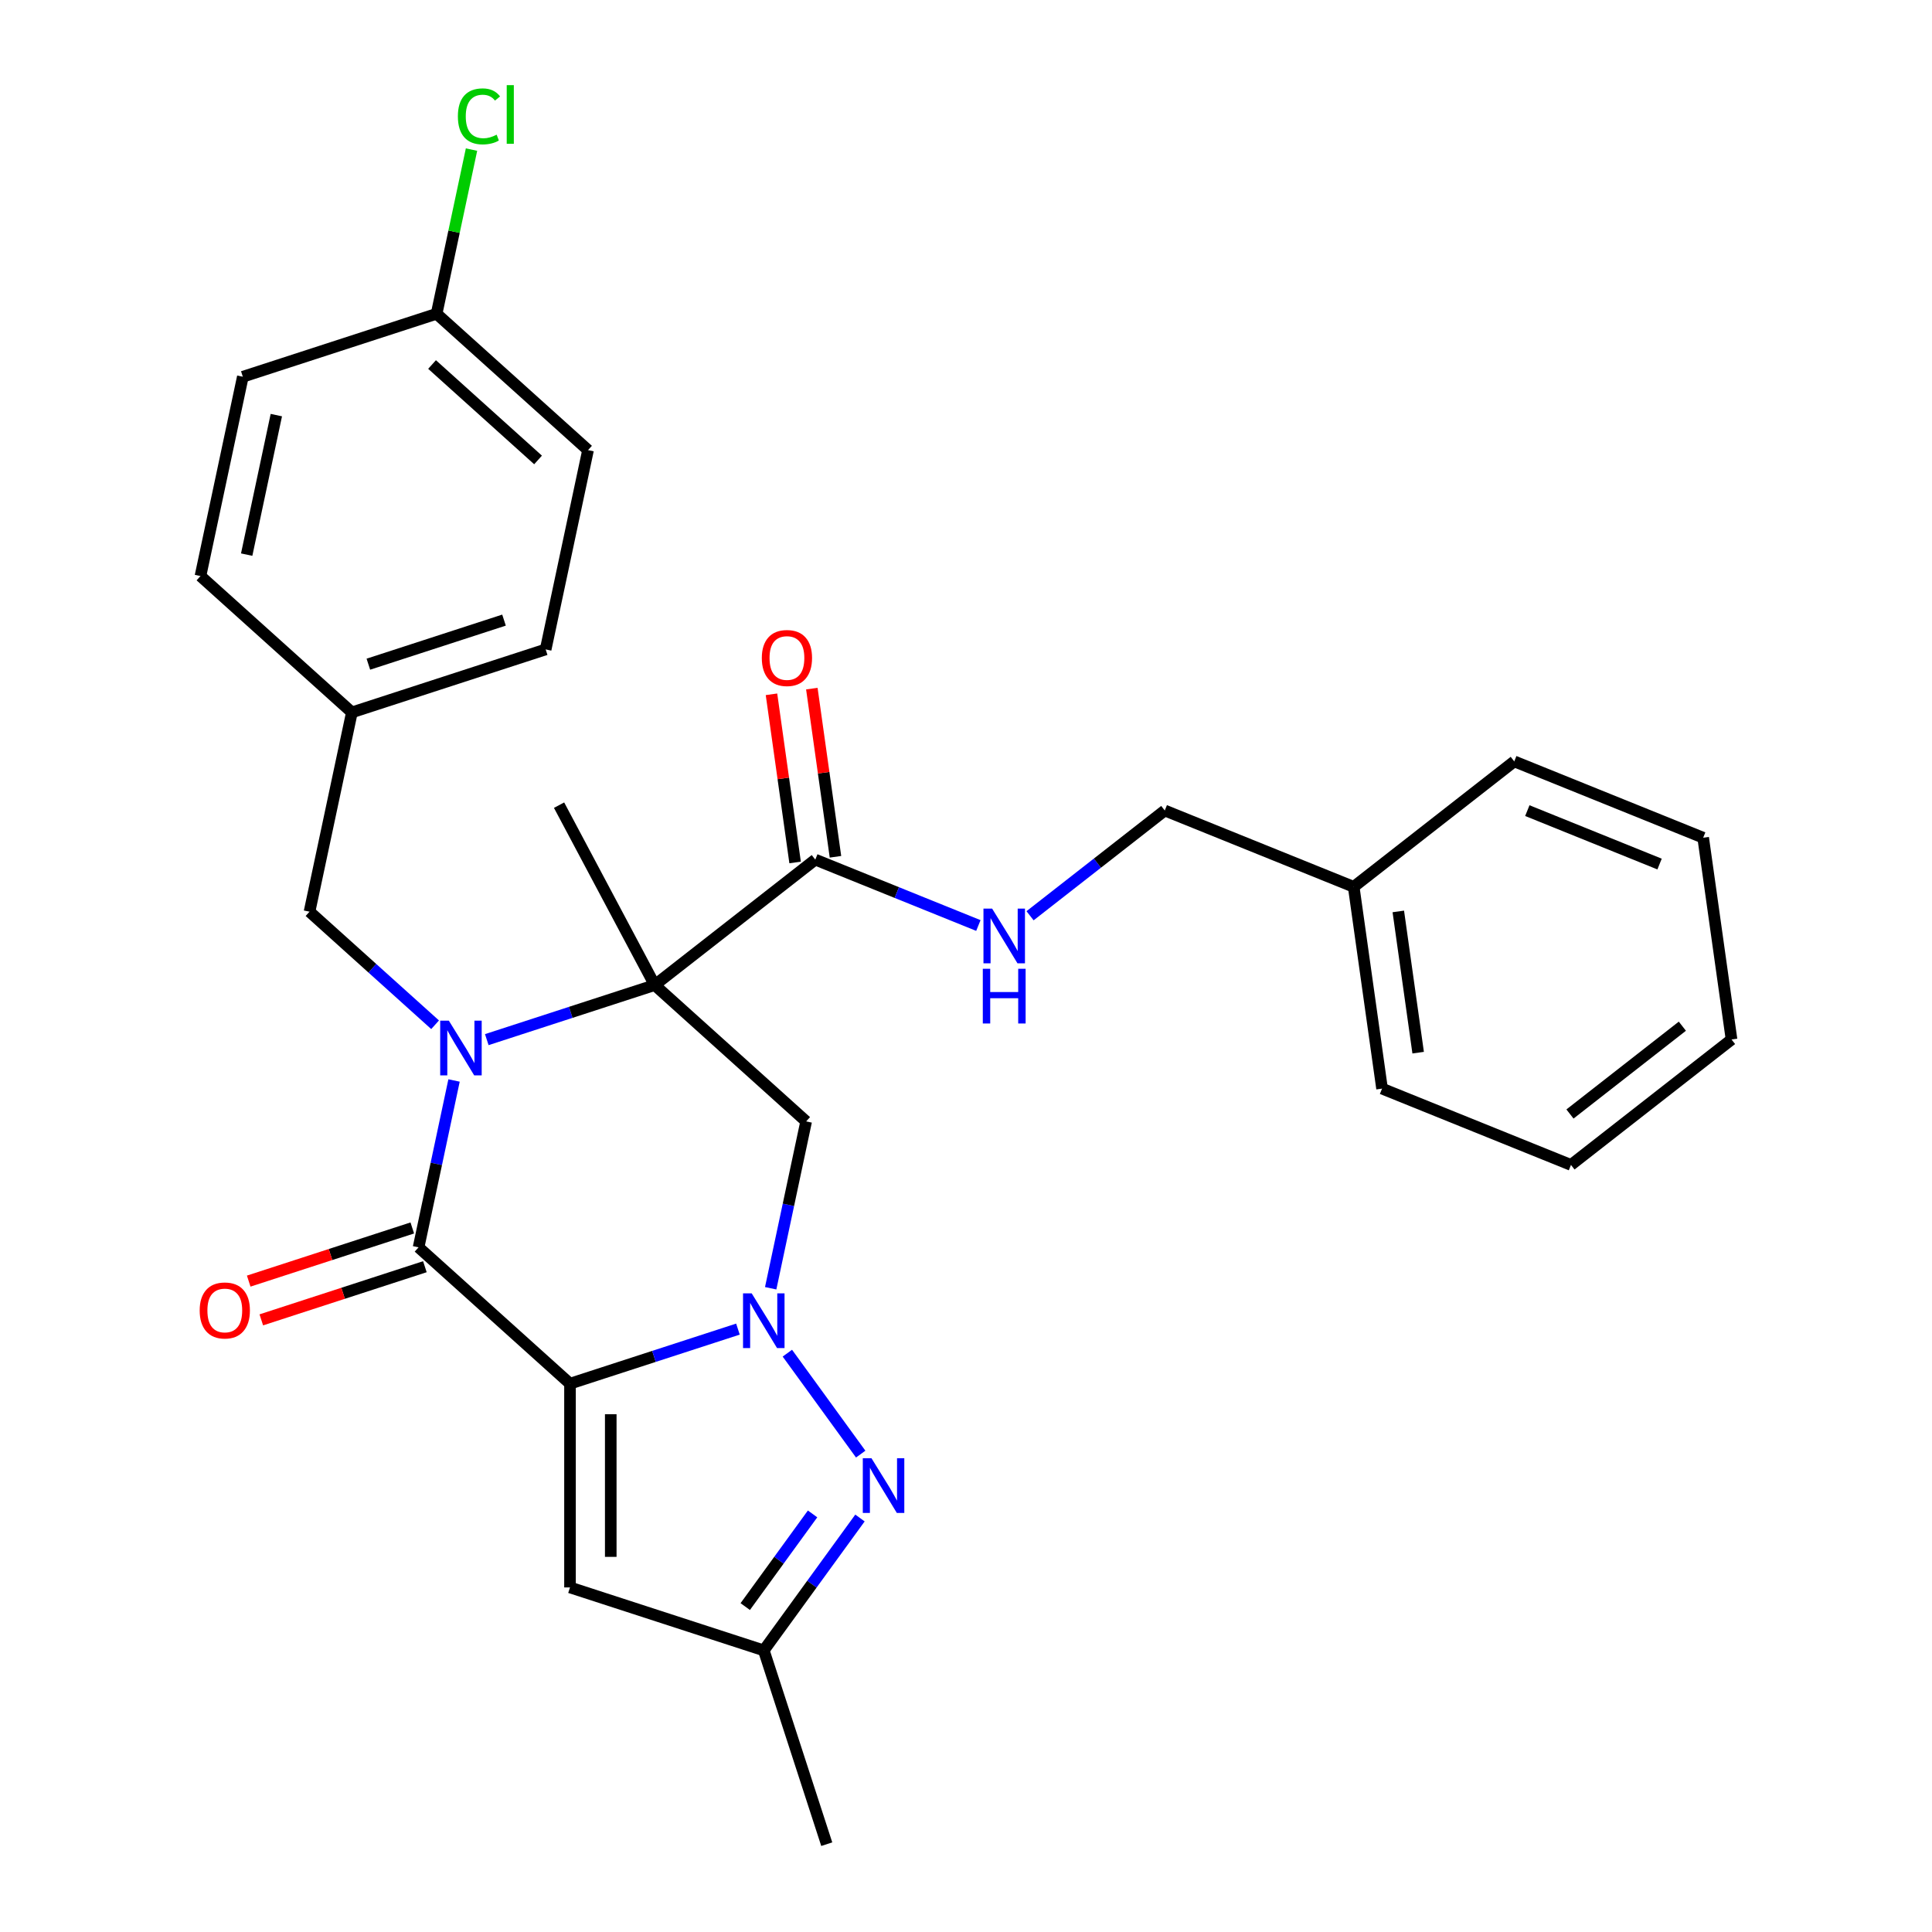<?xml version='1.0' encoding='iso-8859-1'?>
<svg version='1.1' baseProfile='full'
              xmlns='http://www.w3.org/2000/svg'
                      xmlns:rdkit='http://www.rdkit.org/xml'
                      xmlns:xlink='http://www.w3.org/1999/xlink'
                  xml:space='preserve'
width='1000px' height='1000px' viewBox='0 0 1000 1000'>
<!-- END OF HEADER -->
<rect style='opacity:1.0;fill:#FFFFFF;stroke:none' width='1000' height='1000' x='0' y='0'> </rect>
<path class='bond-2' d='M 295.032,716.188 L 338.495,702.066' style='fill:none;fill-rule:evenodd;stroke:#000000;stroke-width:6px;stroke-linecap:butt;stroke-linejoin:miter;stroke-opacity:1' />
<path class='bond-2' d='M 338.495,702.066 L 381.958,687.944' style='fill:none;fill-rule:evenodd;stroke:#0000FF;stroke-width:6px;stroke-linecap:butt;stroke-linejoin:miter;stroke-opacity:1' />
<path class='bond-3' d='M 295.032,716.188 L 216.657,645.619' style='fill:none;fill-rule:evenodd;stroke:#000000;stroke-width:6px;stroke-linecap:butt;stroke-linejoin:miter;stroke-opacity:1' />
<path class='bond-6' d='M 295.032,716.188 L 295.032,821.653' style='fill:none;fill-rule:evenodd;stroke:#000000;stroke-width:6px;stroke-linecap:butt;stroke-linejoin:miter;stroke-opacity:1' />
<path class='bond-6' d='M 316.125,732.008 L 316.125,805.833' style='fill:none;fill-rule:evenodd;stroke:#000000;stroke-width:6px;stroke-linecap:butt;stroke-linejoin:miter;stroke-opacity:1' />
<path class='bond-0' d='M 235.014,559.256 L 225.835,602.437' style='fill:none;fill-rule:evenodd;stroke:#0000FF;stroke-width:6px;stroke-linecap:butt;stroke-linejoin:miter;stroke-opacity:1' />
<path class='bond-0' d='M 225.835,602.437 L 216.657,645.619' style='fill:none;fill-rule:evenodd;stroke:#000000;stroke-width:6px;stroke-linecap:butt;stroke-linejoin:miter;stroke-opacity:1' />
<path class='bond-1' d='M 251.96,538.113 L 295.423,523.991' style='fill:none;fill-rule:evenodd;stroke:#0000FF;stroke-width:6px;stroke-linecap:butt;stroke-linejoin:miter;stroke-opacity:1' />
<path class='bond-1' d='M 295.423,523.991 L 338.886,509.869' style='fill:none;fill-rule:evenodd;stroke:#000000;stroke-width:6px;stroke-linecap:butt;stroke-linejoin:miter;stroke-opacity:1' />
<path class='bond-9' d='M 225.207,530.415 L 192.708,501.153' style='fill:none;fill-rule:evenodd;stroke:#0000FF;stroke-width:6px;stroke-linecap:butt;stroke-linejoin:miter;stroke-opacity:1' />
<path class='bond-9' d='M 192.708,501.153 L 160.209,471.89' style='fill:none;fill-rule:evenodd;stroke:#000000;stroke-width:6px;stroke-linecap:butt;stroke-linejoin:miter;stroke-opacity:1' />
<path class='bond-7' d='M 338.886,509.869 L 421.993,444.939' style='fill:none;fill-rule:evenodd;stroke:#000000;stroke-width:6px;stroke-linecap:butt;stroke-linejoin:miter;stroke-opacity:1' />
<path class='bond-13' d='M 338.886,509.869 L 289.374,416.75' style='fill:none;fill-rule:evenodd;stroke:#000000;stroke-width:6px;stroke-linecap:butt;stroke-linejoin:miter;stroke-opacity:1' />
<path class='bond-30' d='M 338.886,509.869 L 417.262,580.439' style='fill:none;fill-rule:evenodd;stroke:#000000;stroke-width:6px;stroke-linecap:butt;stroke-linejoin:miter;stroke-opacity:1' />
<path class='bond-4' d='M 398.905,666.802 L 408.083,623.62' style='fill:none;fill-rule:evenodd;stroke:#0000FF;stroke-width:6px;stroke-linecap:butt;stroke-linejoin:miter;stroke-opacity:1' />
<path class='bond-4' d='M 408.083,623.62 L 417.262,580.439' style='fill:none;fill-rule:evenodd;stroke:#000000;stroke-width:6px;stroke-linecap:butt;stroke-linejoin:miter;stroke-opacity:1' />
<path class='bond-5' d='M 407.538,700.395 L 445.498,752.643' style='fill:none;fill-rule:evenodd;stroke:#0000FF;stroke-width:6px;stroke-linecap:butt;stroke-linejoin:miter;stroke-opacity:1' />
<path class='bond-11' d='M 213.398,635.589 L 171.065,649.344' style='fill:none;fill-rule:evenodd;stroke:#000000;stroke-width:6px;stroke-linecap:butt;stroke-linejoin:miter;stroke-opacity:1' />
<path class='bond-11' d='M 171.065,649.344 L 128.732,663.098' style='fill:none;fill-rule:evenodd;stroke:#FF0000;stroke-width:6px;stroke-linecap:butt;stroke-linejoin:miter;stroke-opacity:1' />
<path class='bond-11' d='M 219.916,655.649 L 177.583,669.404' style='fill:none;fill-rule:evenodd;stroke:#000000;stroke-width:6px;stroke-linecap:butt;stroke-linejoin:miter;stroke-opacity:1' />
<path class='bond-11' d='M 177.583,669.404 L 135.25,683.159' style='fill:none;fill-rule:evenodd;stroke:#FF0000;stroke-width:6px;stroke-linecap:butt;stroke-linejoin:miter;stroke-opacity:1' />
<path class='bond-29' d='M 445.121,785.717 L 420.228,819.98' style='fill:none;fill-rule:evenodd;stroke:#0000FF;stroke-width:6px;stroke-linecap:butt;stroke-linejoin:miter;stroke-opacity:1' />
<path class='bond-29' d='M 420.228,819.98 L 395.334,854.243' style='fill:none;fill-rule:evenodd;stroke:#000000;stroke-width:6px;stroke-linecap:butt;stroke-linejoin:miter;stroke-opacity:1' />
<path class='bond-29' d='M 420.589,783.598 L 403.163,807.582' style='fill:none;fill-rule:evenodd;stroke:#0000FF;stroke-width:6px;stroke-linecap:butt;stroke-linejoin:miter;stroke-opacity:1' />
<path class='bond-29' d='M 403.163,807.582 L 385.738,831.566' style='fill:none;fill-rule:evenodd;stroke:#000000;stroke-width:6px;stroke-linecap:butt;stroke-linejoin:miter;stroke-opacity:1' />
<path class='bond-8' d='M 295.032,821.653 L 395.334,854.243' style='fill:none;fill-rule:evenodd;stroke:#000000;stroke-width:6px;stroke-linecap:butt;stroke-linejoin:miter;stroke-opacity:1' />
<path class='bond-10' d='M 421.993,444.939 L 464.197,461.99' style='fill:none;fill-rule:evenodd;stroke:#000000;stroke-width:6px;stroke-linecap:butt;stroke-linejoin:miter;stroke-opacity:1' />
<path class='bond-10' d='M 464.197,461.99 L 506.401,479.042' style='fill:none;fill-rule:evenodd;stroke:#0000FF;stroke-width:6px;stroke-linecap:butt;stroke-linejoin:miter;stroke-opacity:1' />
<path class='bond-12' d='M 432.437,443.471 L 426.321,399.95' style='fill:none;fill-rule:evenodd;stroke:#000000;stroke-width:6px;stroke-linecap:butt;stroke-linejoin:miter;stroke-opacity:1' />
<path class='bond-12' d='M 426.321,399.95 L 420.204,356.43' style='fill:none;fill-rule:evenodd;stroke:#FF0000;stroke-width:6px;stroke-linecap:butt;stroke-linejoin:miter;stroke-opacity:1' />
<path class='bond-12' d='M 411.549,446.407 L 405.433,402.886' style='fill:none;fill-rule:evenodd;stroke:#000000;stroke-width:6px;stroke-linecap:butt;stroke-linejoin:miter;stroke-opacity:1' />
<path class='bond-12' d='M 405.433,402.886 L 399.317,359.365' style='fill:none;fill-rule:evenodd;stroke:#FF0000;stroke-width:6px;stroke-linecap:butt;stroke-linejoin:miter;stroke-opacity:1' />
<path class='bond-23' d='M 395.334,854.243 L 427.925,954.545' style='fill:none;fill-rule:evenodd;stroke:#000000;stroke-width:6px;stroke-linecap:butt;stroke-linejoin:miter;stroke-opacity:1' />
<path class='bond-14' d='M 160.209,471.89 L 182.136,368.73' style='fill:none;fill-rule:evenodd;stroke:#000000;stroke-width:6px;stroke-linecap:butt;stroke-linejoin:miter;stroke-opacity:1' />
<path class='bond-15' d='M 533.155,473.995 L 568.02,446.756' style='fill:none;fill-rule:evenodd;stroke:#0000FF;stroke-width:6px;stroke-linecap:butt;stroke-linejoin:miter;stroke-opacity:1' />
<path class='bond-15' d='M 568.02,446.756 L 602.885,419.516' style='fill:none;fill-rule:evenodd;stroke:#000000;stroke-width:6px;stroke-linecap:butt;stroke-linejoin:miter;stroke-opacity:1' />
<path class='bond-18' d='M 182.136,368.73 L 103.761,298.161' style='fill:none;fill-rule:evenodd;stroke:#000000;stroke-width:6px;stroke-linecap:butt;stroke-linejoin:miter;stroke-opacity:1' />
<path class='bond-19' d='M 182.136,368.73 L 282.438,336.14' style='fill:none;fill-rule:evenodd;stroke:#000000;stroke-width:6px;stroke-linecap:butt;stroke-linejoin:miter;stroke-opacity:1' />
<path class='bond-19' d='M 190.663,343.781 L 260.875,320.968' style='fill:none;fill-rule:evenodd;stroke:#000000;stroke-width:6px;stroke-linecap:butt;stroke-linejoin:miter;stroke-opacity:1' />
<path class='bond-22' d='M 602.885,419.516 L 700.67,459.024' style='fill:none;fill-rule:evenodd;stroke:#000000;stroke-width:6px;stroke-linecap:butt;stroke-linejoin:miter;stroke-opacity:1' />
<path class='bond-16' d='M 225.99,162.411 L 304.366,232.98' style='fill:none;fill-rule:evenodd;stroke:#000000;stroke-width:6px;stroke-linecap:butt;stroke-linejoin:miter;stroke-opacity:1' />
<path class='bond-16' d='M 223.633,188.672 L 278.495,238.07' style='fill:none;fill-rule:evenodd;stroke:#000000;stroke-width:6px;stroke-linecap:butt;stroke-linejoin:miter;stroke-opacity:1' />
<path class='bond-17' d='M 225.99,162.411 L 235.022,119.92' style='fill:none;fill-rule:evenodd;stroke:#000000;stroke-width:6px;stroke-linecap:butt;stroke-linejoin:miter;stroke-opacity:1' />
<path class='bond-17' d='M 235.022,119.92 L 244.054,77.428' style='fill:none;fill-rule:evenodd;stroke:#00CC00;stroke-width:6px;stroke-linecap:butt;stroke-linejoin:miter;stroke-opacity:1' />
<path class='bond-31' d='M 225.99,162.411 L 125.688,195.001' style='fill:none;fill-rule:evenodd;stroke:#000000;stroke-width:6px;stroke-linecap:butt;stroke-linejoin:miter;stroke-opacity:1' />
<path class='bond-20' d='M 103.761,298.161 L 125.688,195.001' style='fill:none;fill-rule:evenodd;stroke:#000000;stroke-width:6px;stroke-linecap:butt;stroke-linejoin:miter;stroke-opacity:1' />
<path class='bond-20' d='M 127.682,287.072 L 143.031,214.861' style='fill:none;fill-rule:evenodd;stroke:#000000;stroke-width:6px;stroke-linecap:butt;stroke-linejoin:miter;stroke-opacity:1' />
<path class='bond-21' d='M 282.438,336.14 L 304.366,232.98' style='fill:none;fill-rule:evenodd;stroke:#000000;stroke-width:6px;stroke-linecap:butt;stroke-linejoin:miter;stroke-opacity:1' />
<path class='bond-24' d='M 700.67,459.024 L 715.348,563.462' style='fill:none;fill-rule:evenodd;stroke:#000000;stroke-width:6px;stroke-linecap:butt;stroke-linejoin:miter;stroke-opacity:1' />
<path class='bond-24' d='M 723.759,471.754 L 734.034,544.86' style='fill:none;fill-rule:evenodd;stroke:#000000;stroke-width:6px;stroke-linecap:butt;stroke-linejoin:miter;stroke-opacity:1' />
<path class='bond-25' d='M 700.67,459.024 L 783.777,394.093' style='fill:none;fill-rule:evenodd;stroke:#000000;stroke-width:6px;stroke-linecap:butt;stroke-linejoin:miter;stroke-opacity:1' />
<path class='bond-27' d='M 715.348,563.462 L 813.132,602.969' style='fill:none;fill-rule:evenodd;stroke:#000000;stroke-width:6px;stroke-linecap:butt;stroke-linejoin:miter;stroke-opacity:1' />
<path class='bond-26' d='M 783.777,394.093 L 881.562,433.601' style='fill:none;fill-rule:evenodd;stroke:#000000;stroke-width:6px;stroke-linecap:butt;stroke-linejoin:miter;stroke-opacity:1' />
<path class='bond-26' d='M 790.543,419.577 L 858.992,447.232' style='fill:none;fill-rule:evenodd;stroke:#000000;stroke-width:6px;stroke-linecap:butt;stroke-linejoin:miter;stroke-opacity:1' />
<path class='bond-28' d='M 881.562,433.601 L 896.239,538.039' style='fill:none;fill-rule:evenodd;stroke:#000000;stroke-width:6px;stroke-linecap:butt;stroke-linejoin:miter;stroke-opacity:1' />
<path class='bond-32' d='M 813.132,602.969 L 896.239,538.039' style='fill:none;fill-rule:evenodd;stroke:#000000;stroke-width:6px;stroke-linecap:butt;stroke-linejoin:miter;stroke-opacity:1' />
<path class='bond-32' d='M 812.612,576.608 L 870.787,531.157' style='fill:none;fill-rule:evenodd;stroke:#000000;stroke-width:6px;stroke-linecap:butt;stroke-linejoin:miter;stroke-opacity:1' />
<path  class='atom-1' d='M 232.324 528.299
L 241.604 543.299
Q 242.524 544.779, 244.004 547.459
Q 245.484 550.139, 245.564 550.299
L 245.564 528.299
L 249.324 528.299
L 249.324 556.619
L 245.444 556.619
L 235.484 540.219
Q 234.324 538.299, 233.084 536.099
Q 231.884 533.899, 231.524 533.219
L 231.524 556.619
L 227.844 556.619
L 227.844 528.299
L 232.324 528.299
' fill='#0000FF'/>
<path  class='atom-3' d='M 389.074 669.438
L 398.354 684.438
Q 399.274 685.918, 400.754 688.598
Q 402.234 691.278, 402.314 691.438
L 402.314 669.438
L 406.074 669.438
L 406.074 697.758
L 402.194 697.758
L 392.234 681.358
Q 391.074 679.438, 389.834 677.238
Q 388.634 675.038, 388.274 674.358
L 388.274 697.758
L 384.594 697.758
L 384.594 669.438
L 389.074 669.438
' fill='#0000FF'/>
<path  class='atom-6' d='M 451.065 754.761
L 460.345 769.761
Q 461.265 771.241, 462.745 773.921
Q 464.225 776.601, 464.305 776.761
L 464.305 754.761
L 468.065 754.761
L 468.065 783.081
L 464.185 783.081
L 454.225 766.681
Q 453.065 764.761, 451.825 762.561
Q 450.625 760.361, 450.265 759.681
L 450.265 783.081
L 446.585 783.081
L 446.585 754.761
L 451.065 754.761
' fill='#0000FF'/>
<path  class='atom-11' d='M 513.518 470.286
L 522.798 485.286
Q 523.718 486.766, 525.198 489.446
Q 526.678 492.126, 526.758 492.286
L 526.758 470.286
L 530.518 470.286
L 530.518 498.606
L 526.638 498.606
L 516.678 482.206
Q 515.518 480.286, 514.278 478.086
Q 513.078 475.886, 512.718 475.206
L 512.718 498.606
L 509.038 498.606
L 509.038 470.286
L 513.518 470.286
' fill='#0000FF'/>
<path  class='atom-11' d='M 508.698 501.438
L 512.538 501.438
L 512.538 513.478
L 527.018 513.478
L 527.018 501.438
L 530.858 501.438
L 530.858 529.758
L 527.018 529.758
L 527.018 516.678
L 512.538 516.678
L 512.538 529.758
L 508.698 529.758
L 508.698 501.438
' fill='#0000FF'/>
<path  class='atom-12' d='M 103.354 678.289
Q 103.354 671.489, 106.714 667.689
Q 110.074 663.889, 116.354 663.889
Q 122.634 663.889, 125.994 667.689
Q 129.354 671.489, 129.354 678.289
Q 129.354 685.169, 125.954 689.089
Q 122.554 692.969, 116.354 692.969
Q 110.114 692.969, 106.714 689.089
Q 103.354 685.209, 103.354 678.289
M 116.354 689.769
Q 120.674 689.769, 122.994 686.889
Q 125.354 683.969, 125.354 678.289
Q 125.354 672.729, 122.994 669.929
Q 120.674 667.089, 116.354 667.089
Q 112.034 667.089, 109.674 669.889
Q 107.354 672.689, 107.354 678.289
Q 107.354 684.009, 109.674 686.889
Q 112.034 689.769, 116.354 689.769
' fill='#FF0000'/>
<path  class='atom-13' d='M 394.315 340.581
Q 394.315 333.781, 397.675 329.981
Q 401.035 326.181, 407.315 326.181
Q 413.595 326.181, 416.955 329.981
Q 420.315 333.781, 420.315 340.581
Q 420.315 347.461, 416.915 351.381
Q 413.515 355.261, 407.315 355.261
Q 401.075 355.261, 397.675 351.381
Q 394.315 347.501, 394.315 340.581
M 407.315 352.061
Q 411.635 352.061, 413.955 349.181
Q 416.315 346.261, 416.315 340.581
Q 416.315 335.021, 413.955 332.221
Q 411.635 329.381, 407.315 329.381
Q 402.995 329.381, 400.635 332.181
Q 398.315 334.981, 398.315 340.581
Q 398.315 346.301, 400.635 349.181
Q 402.995 352.061, 407.315 352.061
' fill='#FF0000'/>
<path  class='atom-18' d='M 236.998 60.231
Q 236.998 53.191, 240.278 49.511
Q 243.598 45.791, 249.878 45.791
Q 255.718 45.791, 258.838 49.911
L 256.198 52.071
Q 253.918 49.071, 249.878 49.071
Q 245.598 49.071, 243.318 51.951
Q 241.078 54.791, 241.078 60.231
Q 241.078 65.831, 243.398 68.711
Q 245.758 71.591, 250.318 71.591
Q 253.438 71.591, 257.078 69.711
L 258.198 72.711
Q 256.718 73.671, 254.478 74.231
Q 252.238 74.791, 249.758 74.791
Q 243.598 74.791, 240.278 71.031
Q 236.998 67.271, 236.998 60.231
' fill='#00CC00'/>
<path  class='atom-18' d='M 262.278 44.071
L 265.958 44.071
L 265.958 74.431
L 262.278 74.431
L 262.278 44.071
' fill='#00CC00'/>
</svg>
